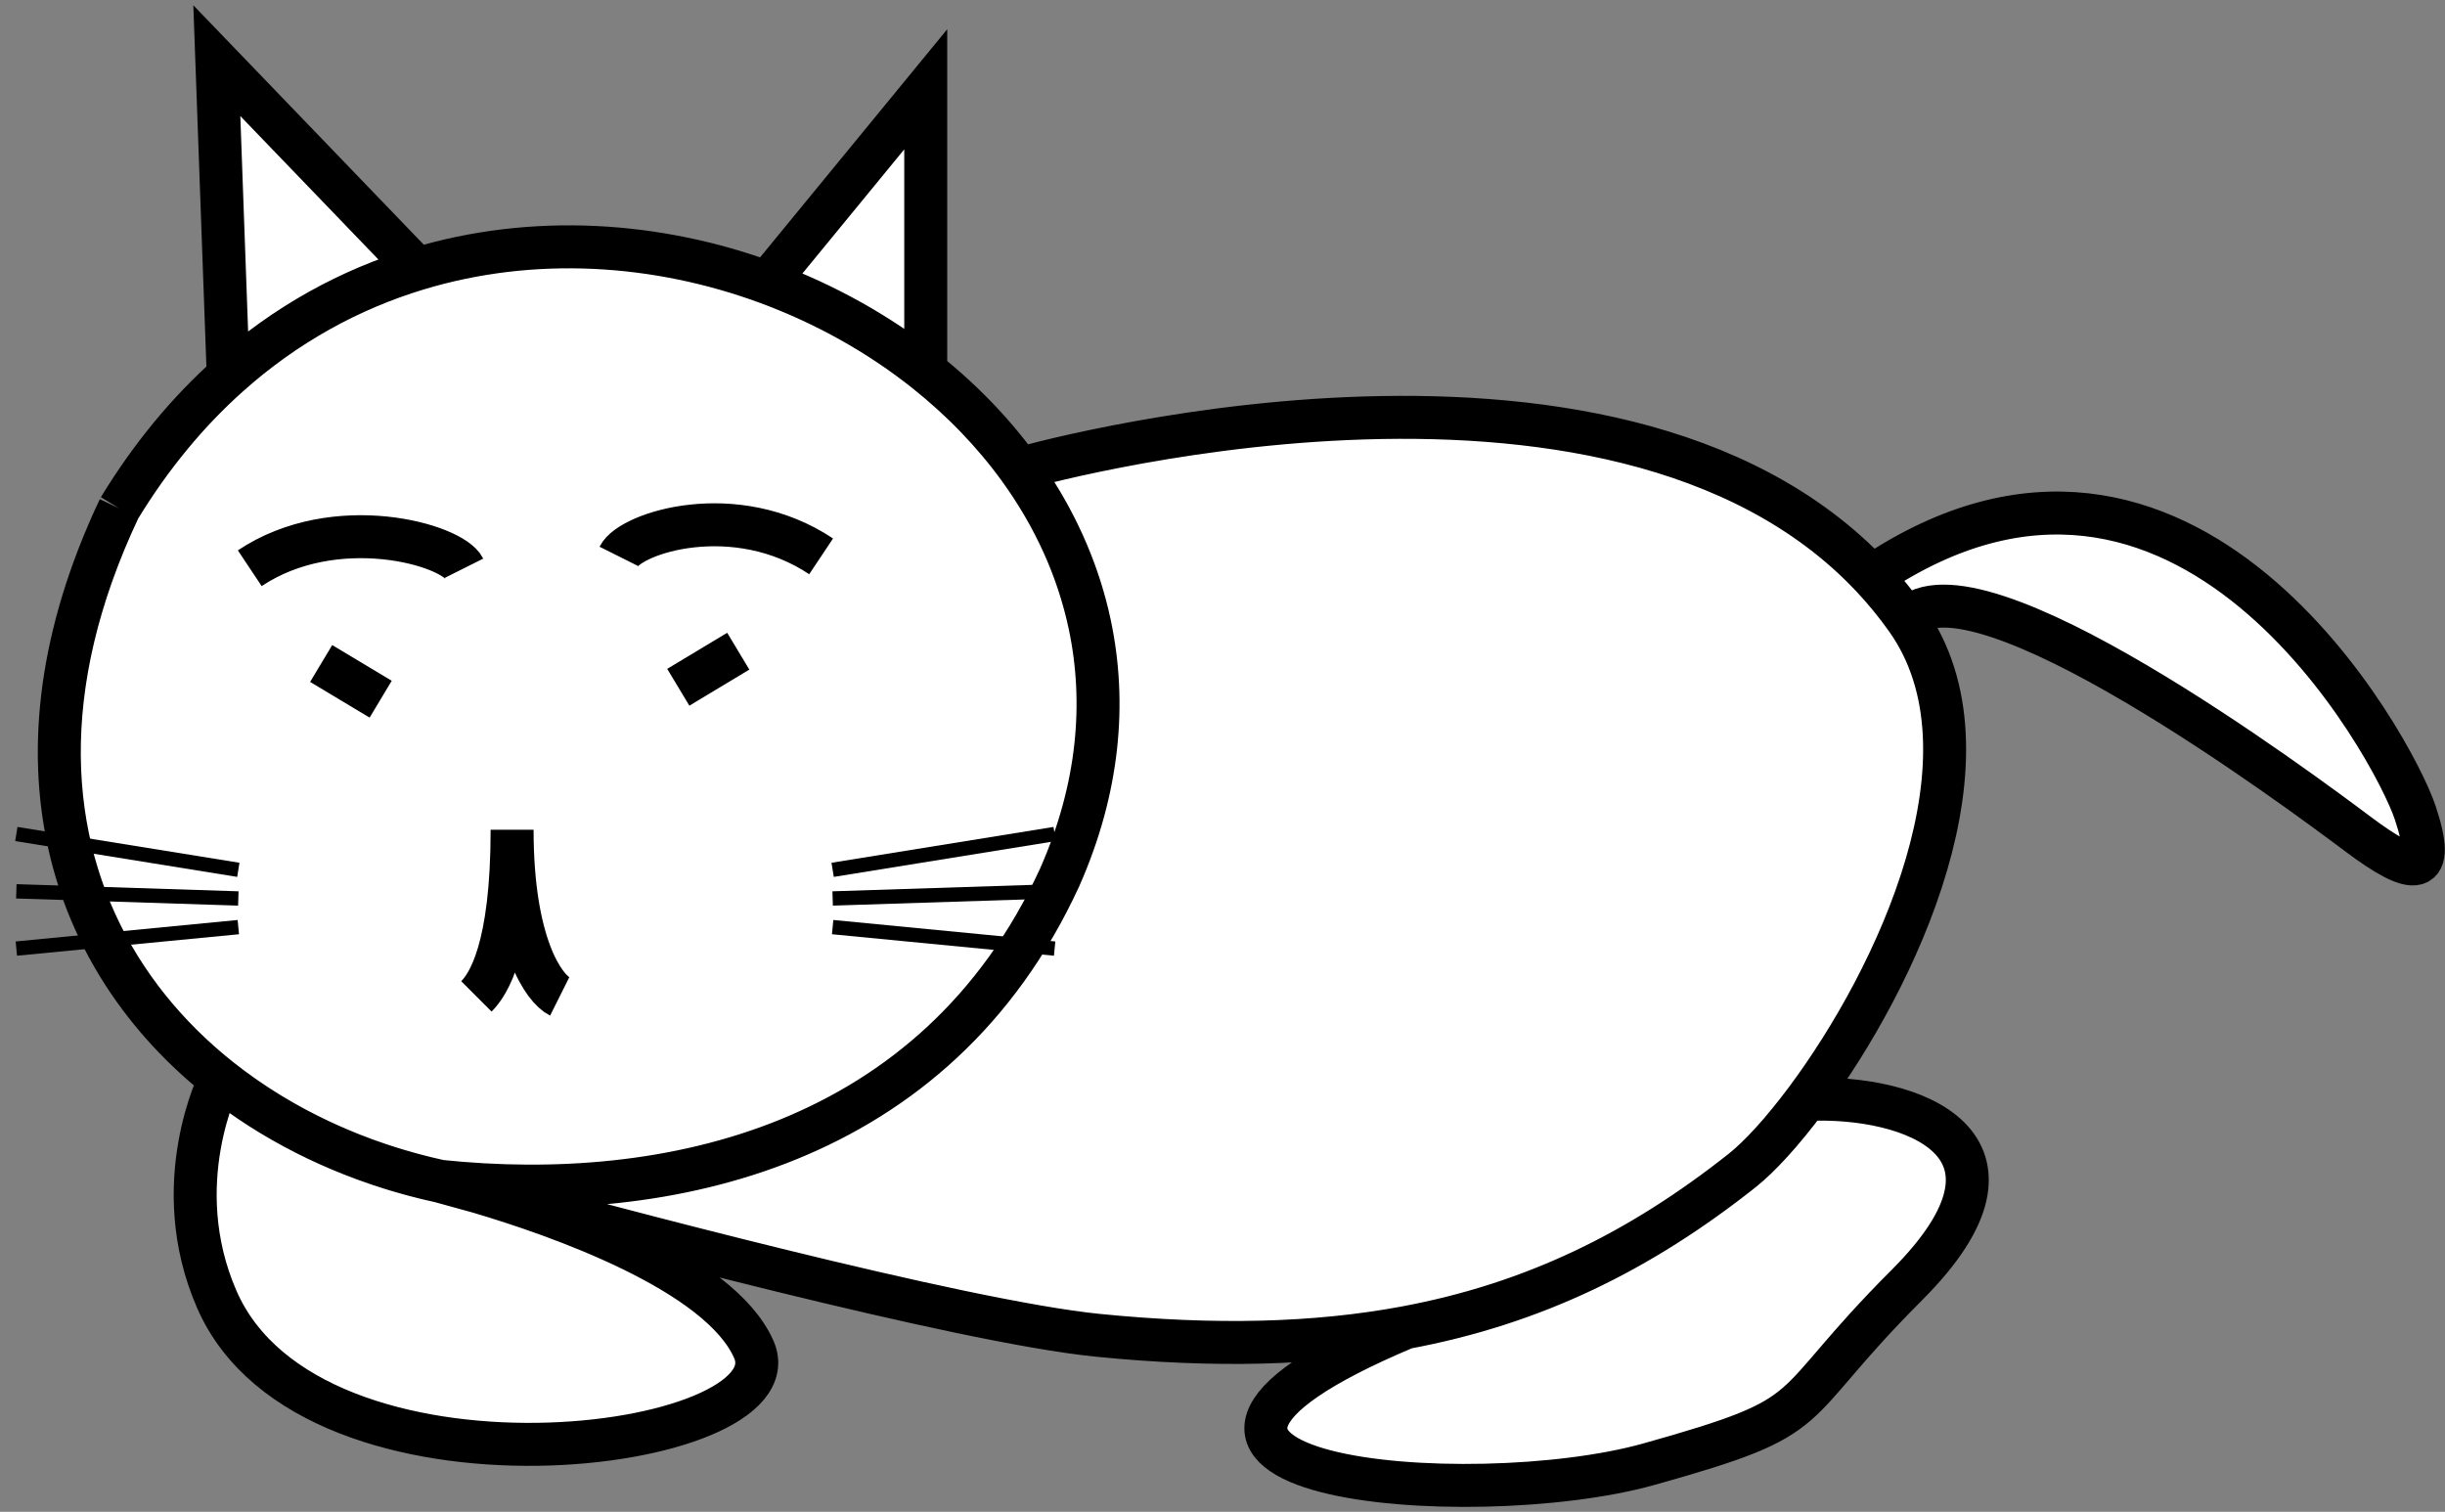 <svg width="131" height="81" viewBox="0 0 131 81" fill="none" xmlns="http://www.w3.org/2000/svg">
<rect x="0" y="0" width="131" height="81" fill="#808080" stroke="none"/>
<path d="M93.337 62.718C87.908 67.016 82.212 69.847 75.305 71.132C56.122 79.215 78.758 81.133 88.35 78.448C97.941 75.762 95.256 75.762 102.162 68.856C109.733 61.285 102.417 58.643 96.79 58.908C95.501 60.64 94.275 61.975 93.337 62.718Z" fill="white"/>
<path d="M23.586 63.293C19.221 62.342 15.136 60.472 11.784 57.812C11.784 57.812 8.915 63.43 11.617 69.623C16.686 81.24 42.784 77.805 40.392 72.309C38.569 68.12 29.761 65.079 25.676 63.87C24.355 63.508 23.586 63.293 23.586 63.293Z" fill="white"/>
<path d="M56.776 47.008C50.133 61.449 35.75 64.562 23.586 63.293C23.586 63.293 24.401 63.492 25.676 63.87C32.077 65.62 51.426 70.803 58.808 71.542C65.105 72.171 70.499 72.026 75.305 71.132C82.212 69.847 87.908 67.016 93.337 62.718C94.275 61.975 95.501 60.64 96.79 58.908C101.607 52.439 107.307 40.439 102.162 33.176C101.577 32.351 100.947 31.585 100.277 30.874C86.285 16.031 54.673 25.105 54.627 25.119C56.44 27.627 57.75 30.442 58.39 33.472C59.273 37.653 58.881 42.243 56.776 47.008Z" fill="white"/>
<path d="M6.389 27.236C0.006 40.738 3.829 51.501 11.784 57.812C15.136 60.472 19.221 62.342 23.586 63.293C35.75 64.562 50.133 61.449 56.776 47.008C58.881 42.243 59.273 37.653 58.39 33.472C57.75 30.442 56.44 27.627 54.627 25.119C53.226 23.181 51.525 21.425 49.6 19.894C47.09 17.898 44.201 16.284 41.102 15.143C35.22 12.979 28.583 12.524 22.36 14.41C18.771 15.497 15.319 17.364 12.228 20.131C10.082 22.052 8.111 24.407 6.389 27.236Z" fill="white"/>
<path d="M100.277 30.874C100.947 31.585 101.577 32.351 102.162 33.176C105.742 29.339 123.263 42.383 126.332 44.685C129.401 46.987 130.552 46.987 129.401 43.535C128.25 40.081 117.131 19.517 100.277 30.874Z" fill="white"/>
<path d="M49.6 4.785L41.102 15.143C44.201 16.284 47.09 17.898 49.6 19.894V4.785Z" fill="white"/>
<path d="M11.617 3.25L12.228 20.131C15.319 17.364 18.771 15.497 22.36 14.41L11.617 3.25Z" fill="white"/>
<path d="M6.389 27.236C-2.684 46.428 8.864 60.084 23.586 63.293M6.389 27.236C8.111 24.407 10.082 22.052 12.228 20.131M6.389 27.236C0.006 40.738 3.829 51.501 11.784 57.812M13.382 30.445C17.974 27.384 24.224 29.17 24.862 30.445M43.995 29.808C39.403 26.746 33.791 28.532 33.153 29.808M17.208 35.548L20.397 37.461M36.342 36.823L39.556 34.89M29.989 53.385C29.139 52.96 27.438 50.579 27.438 44.456C27.438 50.834 26.163 52.748 25.525 53.385M54.627 25.119C54.627 25.119 86.275 16.02 100.277 30.874M54.627 25.119C54.673 25.105 86.285 16.031 100.277 30.874M54.627 25.119C56.44 27.627 57.75 30.442 58.39 33.472M54.627 25.119C53.226 23.181 51.525 21.425 49.6 19.894M102.162 33.176C107.307 40.439 101.607 52.439 96.79 58.908M102.162 33.176C101.577 32.351 100.947 31.585 100.277 30.874M102.162 33.176C105.742 29.339 123.263 42.383 126.332 44.685C129.401 46.987 130.552 46.987 129.401 43.535C128.25 40.081 117.131 19.517 100.277 30.874M23.586 63.293C35.75 64.562 50.133 61.449 56.776 47.008C58.881 42.243 59.273 37.653 58.39 33.472M23.586 63.293C19.221 62.342 15.136 60.472 11.784 57.812M23.586 63.293C23.586 63.293 24.355 63.508 25.676 63.87M23.586 63.293C23.586 63.293 24.401 63.492 25.676 63.87M11.784 57.812C11.784 57.812 8.915 63.43 11.617 69.623C16.686 81.24 42.784 77.805 40.392 72.309C38.569 68.12 29.761 65.079 25.676 63.87M12.228 20.131L11.617 3.25L22.36 14.41M12.228 20.131C15.319 17.364 18.771 15.497 22.36 14.41M22.36 14.41C28.583 12.524 35.22 12.979 41.102 15.143M41.102 15.143L49.6 4.785V19.894M41.102 15.143C44.201 16.284 47.09 17.898 49.6 19.894M49.6 19.894C54.016 23.406 57.255 28.1 58.39 33.472M75.305 71.132C82.212 69.847 87.908 67.016 93.337 62.718C94.275 61.975 95.501 60.64 96.79 58.908M75.305 71.132C70.499 72.026 65.105 72.171 58.808 71.542C51.426 70.803 32.077 65.62 25.676 63.87M75.305 71.132C56.122 79.215 78.758 81.133 88.35 78.448C97.941 75.762 95.256 75.762 102.162 68.856C109.733 61.285 102.417 58.643 96.79 58.908" stroke="black" stroke-width="2.302"/>
<path d="M44.612 46.604L56.506 44.685M44.612 48.138L56.506 47.755M44.612 49.673L56.506 50.824" stroke="black" stroke-width="0.767"/>
<path d="M12.769 46.604L0.875 44.685M12.769 48.138L0.875 47.755M12.769 49.673L0.875 50.824" stroke="black" stroke-width="0.767"/>
</svg>
